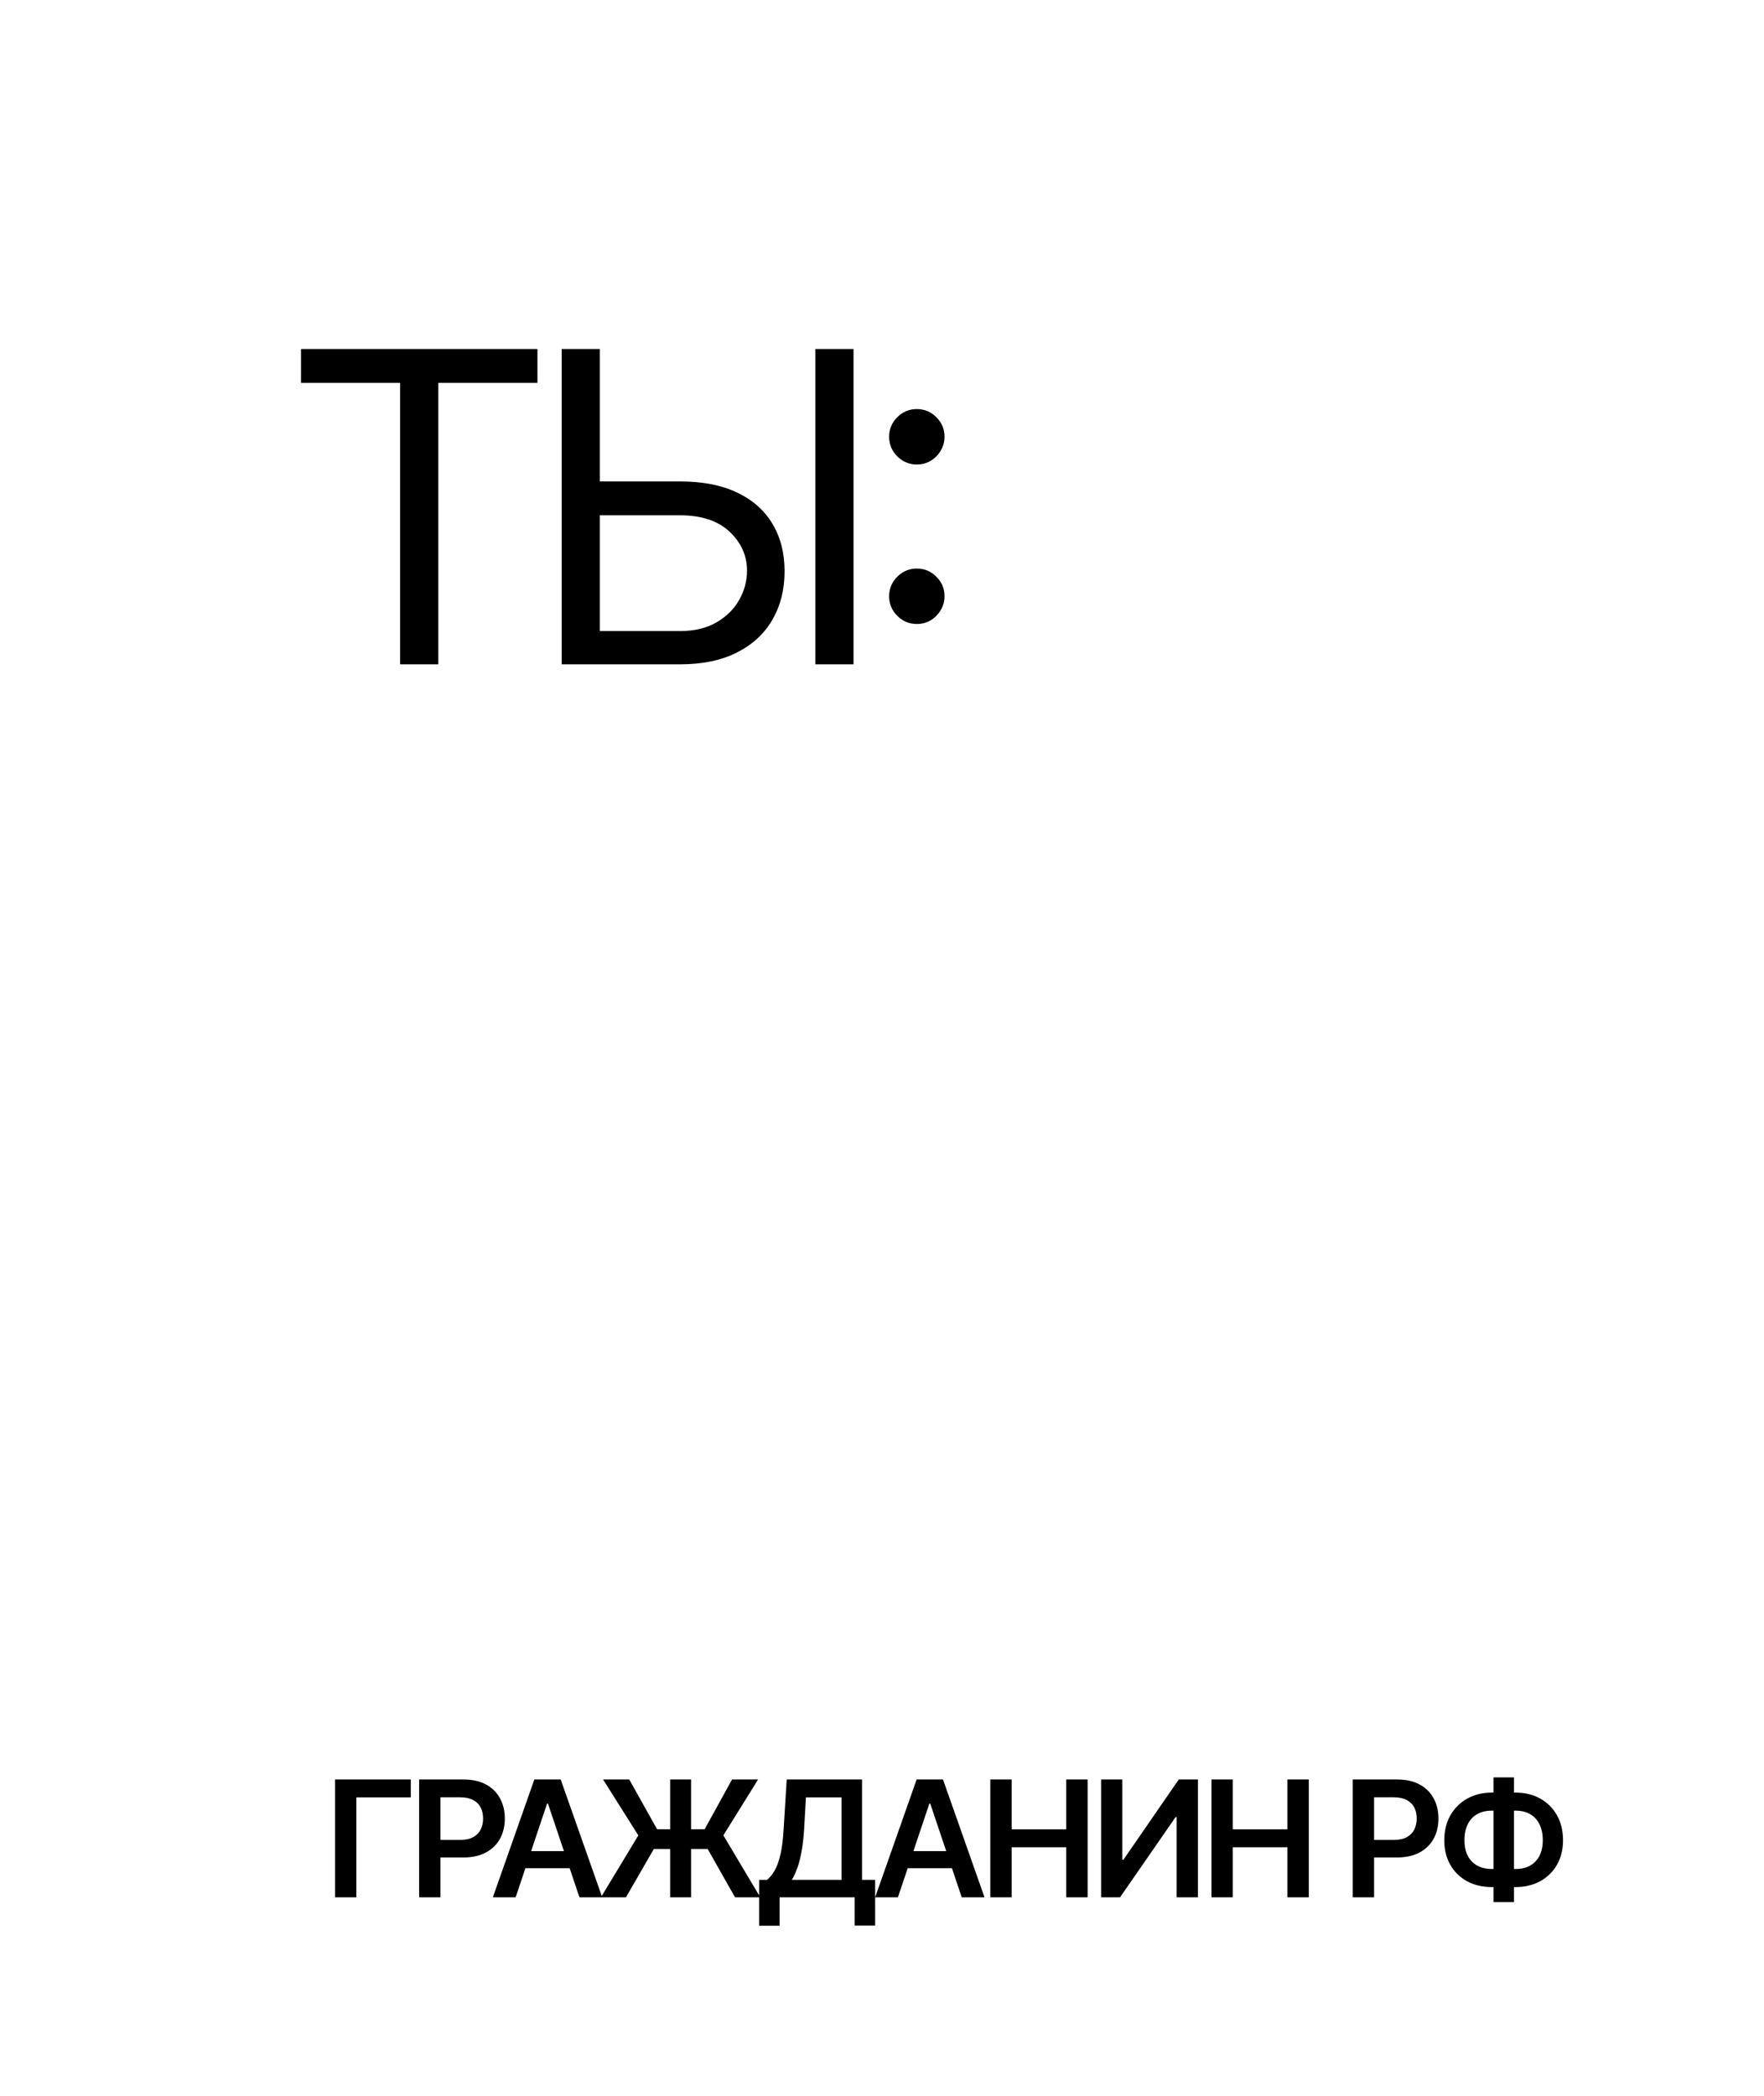 <?xml version="1.0" encoding="UTF-8"?> <svg xmlns="http://www.w3.org/2000/svg" width="186" height="221" viewBox="0 0 186 221" fill="none"> <g filter="url(#filter0_d_333_9703)"> <rect x="17.33" y="17.957" width="163.309" height="198.974" rx="16.894" fill="white"></rect> </g> <path d="M31.739 40.366V36.795H56.669V40.366H46.216V70.036H42.191V40.366H31.739ZM62.211 50.754H71.69C74.07 50.754 76.077 51.143 77.711 51.922C79.356 52.701 80.6 53.8 81.444 55.217C82.299 56.635 82.727 58.306 82.727 60.232C82.727 62.158 82.299 63.857 81.444 65.329C80.6 66.8 79.356 67.953 77.711 68.786C76.077 69.619 74.07 70.036 71.69 70.036H59.225V36.795H63.25V66.53H71.69C73.205 66.53 74.487 66.227 75.536 65.621C76.597 65.004 77.397 64.214 77.939 63.251C78.49 62.277 78.766 61.249 78.766 60.167C78.766 58.577 78.155 57.208 76.932 56.061C75.71 54.903 73.962 54.324 71.69 54.324H62.211V50.754ZM89.998 36.795V70.036H85.973V36.795H89.998ZM96.672 65.783C95.871 65.783 95.184 65.496 94.611 64.923C94.037 64.35 93.751 63.662 93.751 62.862C93.751 62.061 94.037 61.374 94.611 60.8C95.184 60.227 95.871 59.94 96.672 59.94C97.473 59.94 98.16 60.227 98.733 60.8C99.307 61.374 99.594 62.061 99.594 62.862C99.594 63.392 99.458 63.879 99.188 64.322C98.928 64.766 98.576 65.123 98.133 65.394C97.7 65.653 97.213 65.783 96.672 65.783ZM96.672 48.968C95.871 48.968 95.184 48.681 94.611 48.108C94.037 47.535 93.751 46.847 93.751 46.047C93.751 45.246 94.037 44.559 94.611 43.986C95.184 43.412 95.871 43.125 96.672 43.125C97.473 43.125 98.16 43.412 98.733 43.986C99.307 44.559 99.594 45.246 99.594 46.047C99.594 46.577 99.458 47.064 99.188 47.508C98.928 47.951 98.576 48.308 98.133 48.579C97.7 48.838 97.213 48.968 96.672 48.968Z" fill="black"></path> <path d="M43.315 187.599V189.485H37.577V200.02H35.327V187.599H43.315ZM44.193 200.02V187.599H48.851C49.806 187.599 50.606 187.777 51.253 188.132C51.904 188.488 52.395 188.977 52.727 189.6C53.063 190.219 53.23 190.922 53.23 191.711C53.23 192.508 53.063 193.215 52.727 193.834C52.391 194.452 51.896 194.94 51.241 195.296C50.586 195.647 49.779 195.823 48.821 195.823H45.734V193.973H48.518C49.076 193.973 49.532 193.876 49.888 193.682C50.244 193.488 50.507 193.221 50.677 192.882C50.851 192.542 50.938 192.152 50.938 191.711C50.938 191.27 50.851 190.882 50.677 190.546C50.507 190.211 50.242 189.95 49.882 189.764C49.526 189.574 49.068 189.479 48.505 189.479H46.443V200.02H44.193ZM54.371 200.02H51.969L56.342 187.599H59.12L63.499 200.02H61.097L57.78 190.146H57.683L54.371 200.02ZM54.45 195.15H61V196.957H54.45V195.15ZM72.869 187.599V200.02H70.661V187.599H72.869ZM63.364 200.02L67.307 193.494L63.589 187.599H66.349L69.284 192.845H74.3L77.187 187.599H79.935L76.272 193.488L80.165 200.02H77.503L74.622 194.932H68.939L66.003 200.02H63.364ZM80.043 203.017V198.183H80.874C81.153 197.96 81.414 197.647 81.656 197.243C81.899 196.838 82.105 196.284 82.275 195.581C82.445 194.877 82.562 193.967 82.627 192.851L82.954 187.599H90.894V198.183H92.277V203.005H90.118V200.02H82.202V203.017H80.043ZM83.494 198.183H88.735V189.485H84.98L84.786 192.851C84.734 193.696 84.649 194.452 84.531 195.12C84.414 195.787 84.266 196.375 84.088 196.885C83.911 197.39 83.713 197.823 83.494 198.183ZM94.68 200.02H92.278L96.652 187.599H99.43L103.809 200.02H101.407L98.089 190.146H97.992L94.68 200.02ZM94.759 195.15H101.31V196.957H94.759V195.15ZM104.42 200.02V187.599H106.67V192.857H112.426V187.599H114.683V200.02H112.426V194.744H106.67V200.02H104.42ZM116.105 187.599H118.337V196.066H118.452L124.293 187.599H126.313V200.02H124.063V191.559H123.96L118.101 200.02H116.105V187.599ZM127.74 200.02V187.599H129.99V192.857H135.746V187.599H138.003V200.02H135.746V194.744H129.99V200.02H127.74ZM142.637 200.02V187.599H147.295C148.25 187.599 149.05 187.777 149.697 188.132C150.348 188.488 150.84 188.977 151.171 189.6C151.507 190.219 151.675 190.922 151.675 191.711C151.675 192.508 151.507 193.215 151.171 193.834C150.836 194.452 150.34 194.94 149.685 195.296C149.03 195.647 148.223 195.823 147.265 195.823H144.178V193.973H146.962C147.52 193.973 147.977 193.876 148.333 193.682C148.688 193.488 148.951 193.221 149.121 192.882C149.295 192.542 149.382 192.152 149.382 191.711C149.382 191.27 149.295 190.882 149.121 190.546C148.951 190.211 148.686 189.95 148.326 189.764C147.971 189.574 147.512 189.479 146.95 189.479H144.887V200.02H142.637ZM157.299 188.982H159.81C160.78 188.982 161.642 189.19 162.394 189.606C163.146 190.023 163.736 190.609 164.165 191.365C164.593 192.117 164.808 192.999 164.808 194.01C164.808 194.996 164.593 195.86 164.165 196.6C163.736 197.34 163.146 197.916 162.394 198.328C161.642 198.737 160.78 198.941 159.81 198.941H157.299C156.324 198.941 155.459 198.739 154.703 198.334C153.951 197.926 153.36 197.352 152.932 196.612C152.503 195.872 152.289 195.006 152.289 194.016C152.289 193.005 152.505 192.123 152.938 191.371C153.371 190.615 153.963 190.029 154.715 189.612C155.471 189.192 156.332 188.982 157.299 188.982ZM157.299 190.886C156.709 190.886 156.197 191.007 155.764 191.25C155.336 191.489 155.004 191.84 154.77 192.305C154.535 192.77 154.418 193.34 154.418 194.016C154.418 194.663 154.535 195.211 154.77 195.659C155.008 196.108 155.344 196.45 155.776 196.685C156.209 196.919 156.717 197.036 157.299 197.036H159.816C160.402 197.036 160.908 196.919 161.332 196.685C161.761 196.446 162.091 196.102 162.321 195.653C162.556 195.201 162.673 194.653 162.673 194.01C162.673 193.343 162.556 192.776 162.321 192.311C162.091 191.846 161.761 191.493 161.332 191.25C160.908 191.007 160.402 190.886 159.816 190.886H157.299ZM159.64 187.38V200.53H157.475V187.38H159.64Z" fill="black"></path> <defs> <filter id="filter0_d_333_9703" x="0.956" y="0.583" width="184.056" height="219.722" filterUnits="userSpaceOnUse" color-interpolation-filters="sRGB"> <feFlood flood-opacity="0" result="BackgroundImageFix"></feFlood> <feColorMatrix in="SourceAlpha" type="matrix" values="0 0 0 0 0 0 0 0 0 0 0 0 0 0 0 0 0 0 127 0" result="hardAlpha"></feColorMatrix> <feMorphology radius="8.846" operator="erode" in="SourceAlpha" result="effect1_dropShadow_333_9703"></feMorphology> <feOffset dx="-6" dy="-7"></feOffset> <feGaussianBlur stdDeviation="9.61"></feGaussianBlur> <feComposite in2="hardAlpha" operator="out"></feComposite> <feColorMatrix type="matrix" values="0 0 0 0 0.16 0 0 0 0 0.243 0 0 0 0 0.458 0 0 0 0.12 0"></feColorMatrix> <feBlend mode="normal" in2="BackgroundImageFix" result="effect1_dropShadow_333_9703"></feBlend> <feBlend mode="normal" in="SourceGraphic" in2="effect1_dropShadow_333_9703" result="shape"></feBlend> </filter> </defs> </svg> 